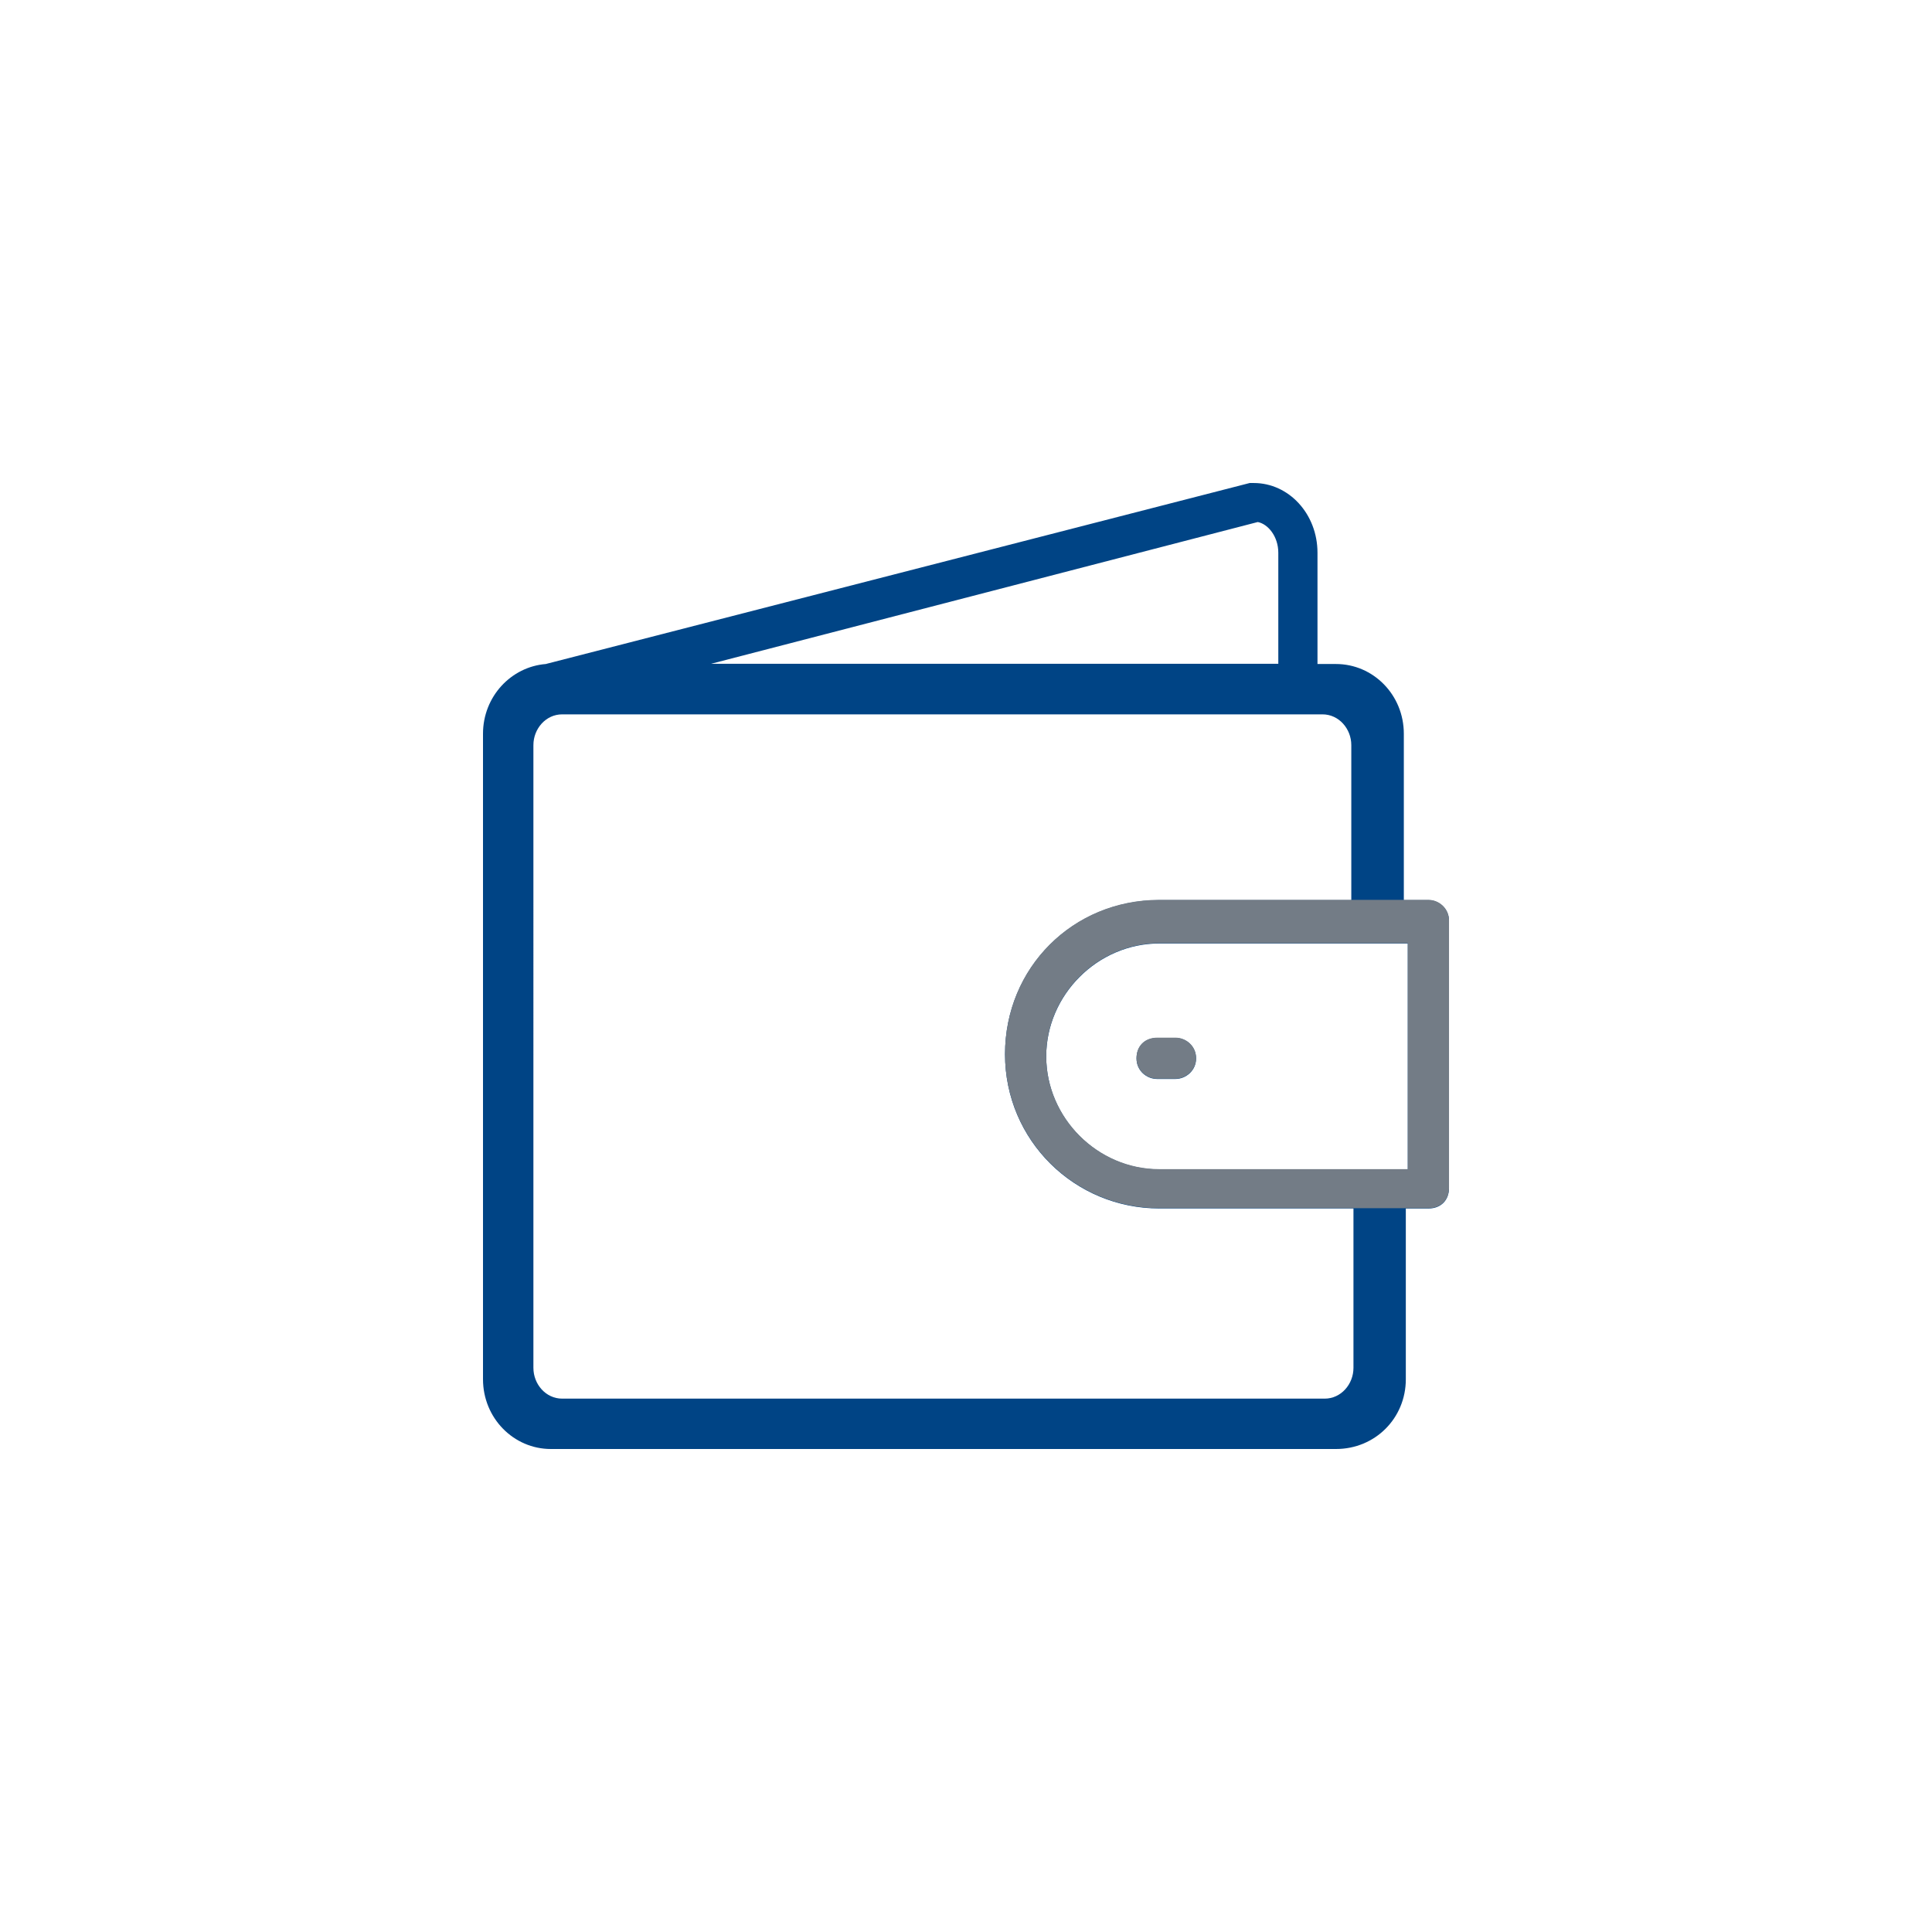 <?xml version="1.0" encoding="utf-8"?>
<!-- Generator: Adobe Illustrator 16.0.0, SVG Export Plug-In . SVG Version: 6.00 Build 0)  -->
<!DOCTYPE svg PUBLIC "-//W3C//DTD SVG 1.1//EN" "http://www.w3.org/Graphics/SVG/1.1/DTD/svg11.dtd">
<svg version="1.1" id="Capa_1" xmlns="http://www.w3.org/2000/svg" xmlns:xlink="http://www.w3.org/1999/xlink" x="0px" y="0px"
	 width="100px" height="100px" viewBox="0 0 100 100" enable-background="new 0 0 100 100" xml:space="preserve">
<g>
	<g>
		<g>
			<g>
				<path fill="#004485" d="M73.939,46.592h-1.277v-8.612c0-2.02-1.59-3.611-3.51-3.611h-0.959v-5.757
					c0-2.02-1.49-3.611-3.295-3.611c0,0-0.104,0-0.215,0l-36.387,9.356c-0.011,0-0.031,0.012-0.042,0.012
					C26.458,34.51,25,36.051,25,37.979v33.408C25,73.408,26.592,75,28.509,75h40.643c2.021,0,3.613-1.592,3.613-3.612v-8.836h1.174
					c0.643,0,1.061-0.43,1.061-1.062V47.663C75,47.02,74.469,46.592,73.939,46.592z M65.102,27.02
					c0.531,0.103,1.063,0.746,1.063,1.592v5.745H36.806L65.102,27.02z M70.055,70.799c0,0.848-0.643,1.594-1.49,1.594H29.098
					c-0.848,0-1.489-0.746-1.489-1.594V38.567c0-0.847,0.642-1.592,1.489-1.592h39.355c0.846,0,1.49,0.745,1.49,1.592v8.024H60
					c-4.471,0-7.98,3.51-7.98,7.979c0,4.469,3.613,7.98,7.98,7.98h10.055V70.799L70.055,70.799z M72.867,60.53H60
					c-3.193,0-5.848-2.663-5.848-5.847s2.664-5.848,5.848-5.848h12.867V60.53z"/>
				<path fill="#004485" d="M58.826,54.786c0,0.642,0.531,1.061,1.061,1.061h0.959c0.531,0,1.063-0.429,1.063-1.061
					c0-0.643-0.531-1.063-1.063-1.063h-0.947C59.254,53.724,58.826,54.153,58.826,54.786z"/>
			</g>
		</g>
	</g>
	<g>
		<g>
			<g>
				<path fill="#737C86" d="M72.766,62.535h1.174c0.643,0,1.061-0.429,1.061-1.061V47.647c0-0.643-0.531-1.071-1.061-1.071h-1.277
					h-2.719H60c-4.471,0-7.98,3.51-7.98,7.979c0,4.472,3.613,7.98,7.98,7.98h10.055H72.766z M54.152,54.668
					c0-3.184,2.664-5.847,5.848-5.847h12.867v11.693H60C56.807,60.515,54.152,57.853,54.152,54.668z"/>
				<path fill="#737C86" d="M58.826,54.77c0,0.644,0.531,1.062,1.061,1.062h0.959c0.531,0,1.063-0.428,1.063-1.062
					c0-0.643-0.531-1.061-1.063-1.061h-0.947C59.254,53.709,58.826,54.137,58.826,54.77z"/>
			</g>
		</g>
	</g>
</g>
</svg>
